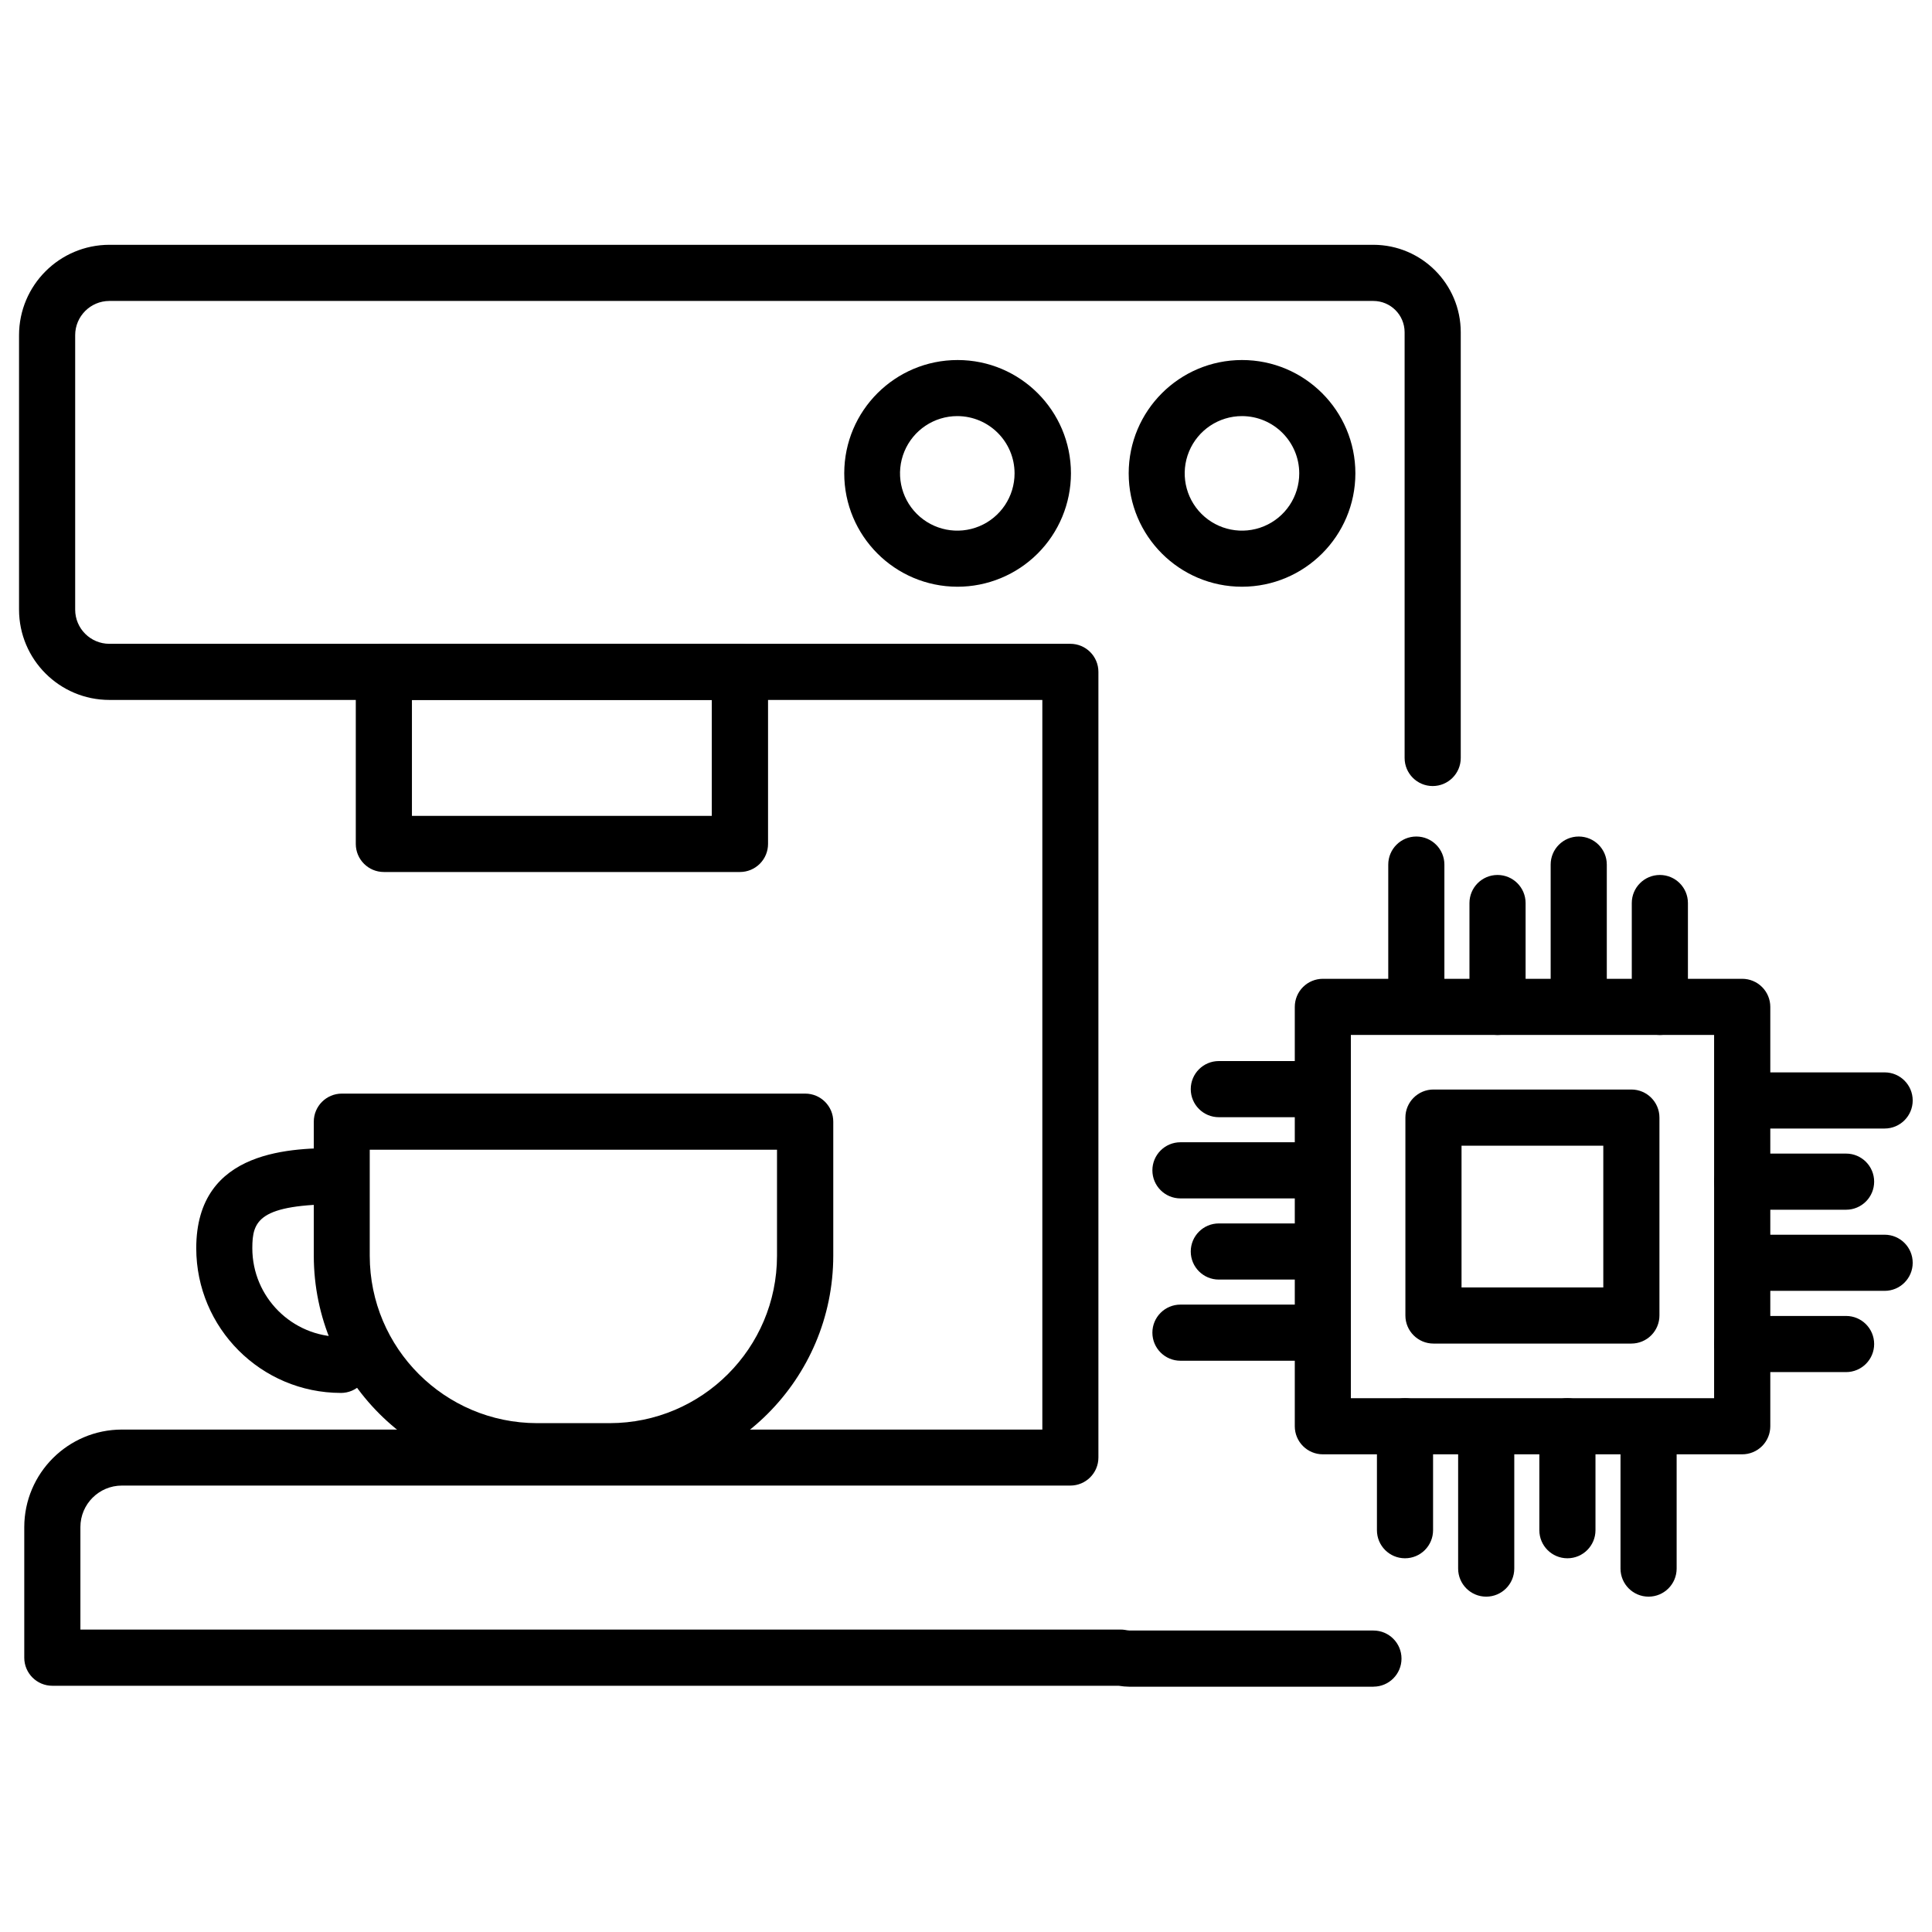 <?xml version="1.0" encoding="UTF-8"?>
<!-- Uploaded to: ICON Repo, www.iconrepo.com, Generator: ICON Repo Mixer Tools -->
<svg fill="#000000" width="800px" height="800px" version="1.1" viewBox="144 144 512 512" xmlns="http://www.w3.org/2000/svg">
 <g>
  <path d="m507.99 591h-64.605c-0.992-0.012-1.977-0.098-2.957-0.254h-282.56c-4.106 0-7.438-3.328-7.438-7.438v-34.598c0.02-14.273 11.586-25.84 25.859-25.859h243.94v-193.36h-247.25c-13.207-0.008-23.914-10.711-23.934-23.918v-72.758c0.02-13.211 10.723-23.918 23.934-23.938h335.01c12.77 0.035 23.105 10.391 23.125 23.156v112.84c0 4.106-3.332 7.438-7.438 7.438-4.109 0-7.438-3.332-7.438-7.438v-112.84c-0.012-4.574-3.723-8.277-8.297-8.277h-334.96c-4.996 0.008-9.047 4.059-9.059 9.059v72.742c0 5.004 4.059 9.059 9.059 9.059h254.67c4.109 0 7.438 3.328 7.438 7.438v208.2c0 4.109-3.328 7.438-7.438 7.438h-251.36c-6.062 0.008-10.973 4.922-10.984 10.984v27.176h275.68c0.387 0 0.773 0.031 1.16 0.094 0.402 0.082 0.812 0.137 1.223 0.16h64.605c4.106 0 7.438 3.328 7.438 7.438s-3.332 7.438-7.438 7.438z"/>
  <path d="m397.71 299.49c-16.582-0.035-30-13.5-29.977-30.082 0.023-16.582 13.48-30.008 30.059-29.996 16.582 0.012 30.02 13.457 30.02 30.039-0.008 7.977-3.188 15.621-8.832 21.254-5.644 5.633-13.297 8.793-21.27 8.785zm0-45.219c-6.144-0.004-11.684 3.691-14.035 9.363-2.356 5.672-1.059 12.207 3.285 16.547 4.344 4.344 10.875 5.641 16.547 3.289 5.676-2.352 9.371-7.894 9.363-14.035-0.016-8.367-6.793-15.145-15.16-15.164z"/>
  <path d="m473.15 299.49c-16.586 0-30.031-13.445-30.035-30.035-0.004-16.586 13.438-30.035 30.027-30.043 16.586-0.004 30.039 13.438 30.047 30.023-0.008 16.59-13.449 30.035-30.039 30.055zm0-45.219c-6.141-0.004-11.68 3.691-14.035 9.363-2.352 5.672-1.055 12.207 3.289 16.547 4.344 4.344 10.875 5.641 16.547 3.289 5.676-2.352 9.371-7.894 9.363-14.035-0.02-8.367-6.797-15.145-15.164-15.164z"/>
  <path d="m340.1 375.09h-94.371c-4.109 0-7.441-3.328-7.441-7.438v-45.613c0-1.973 0.785-3.863 2.18-5.258 1.395-1.395 3.289-2.18 5.262-2.18h94.371c4.109 0 7.438 3.328 7.438 7.438v45.613c0 1.973-0.785 3.863-2.18 5.258-1.395 1.395-3.285 2.18-5.258 2.18zm-86.934-14.875h79.465v-30.723h-79.465z"/>
  <path d="m305.56 536.01h-19.199c-32.68-0.043-59.156-26.523-59.203-59.203v-35.551c0-4.109 3.332-7.438 7.438-7.438h122.79c4.106 0 7.438 3.328 7.438 7.438v35.535c-0.035 32.711-26.559 59.211-59.266 59.219zm-63.574-87.316v28.113c0.027 24.48 19.863 44.316 44.344 44.344h19.246c24.477-0.027 44.316-19.863 44.34-44.344v-28.113z"/>
  <path d="m234.34 513.14c-21.164-0.027-38.316-17.184-38.332-38.348 0-26.559 25.891-26.559 38.332-26.559 4.109 0 7.441 3.328 7.441 7.438s-3.332 7.438-7.441 7.438c-21.883 0-23.473 4.418-23.473 11.684 0.008 12.957 10.512 23.465 23.473 23.473 4.109 0 7.441 3.328 7.441 7.438s-3.332 7.438-7.441 7.438z"/>
  <path d="m605.69 529.41h-111.12c-4.109 0-7.438-3.328-7.438-7.438v-111.14c0-1.973 0.781-3.863 2.176-5.258 1.398-1.395 3.289-2.18 5.262-2.18h111.14c1.973 0 3.863 0.785 5.258 2.18 1.395 1.395 2.18 3.285 2.18 5.258v111.14c0 1.977-0.785 3.871-2.184 5.266-1.398 1.395-3.297 2.176-5.269 2.172zm-103.7-14.875h96.266v-96.262h-96.266z"/>
  <path d="m576.33 500.06h-52.445c-4.109 0-7.441-3.332-7.441-7.438v-52.449c0-4.109 3.332-7.438 7.441-7.438h52.445c4.109 0 7.438 3.328 7.438 7.438v52.449c0 1.973-0.785 3.863-2.18 5.258-1.395 1.395-3.285 2.18-5.258 2.18zm-45.008-14.879h37.57v-37.555h-37.57z"/>
  <path d="m519.34 416.61c-4.109 0-7.438-3.328-7.438-7.438v-36.043c0-4.109 3.328-7.441 7.438-7.441 4.106 0 7.438 3.332 7.438 7.441v36.043c0 1.973-0.785 3.867-2.18 5.262-1.395 1.395-3.285 2.176-5.258 2.176z"/>
  <path d="m562.38 416.61c-4.109 0-7.438-3.328-7.438-7.438v-36.043c0-4.109 3.328-7.441 7.438-7.441 4.106 0 7.438 3.332 7.438 7.441v36.043c0 4.109-3.332 7.438-7.438 7.438z"/>
  <path d="m540.86 418.28c-4.109 0-7.438-3.332-7.438-7.441v-27.523c0-4.109 3.328-7.441 7.438-7.441 4.106 0 7.438 3.332 7.438 7.441v27.539c-0.008 4.106-3.336 7.426-7.438 7.426z"/>
  <path d="m583.88 418.28c-4.109 0-7.441-3.332-7.441-7.441v-27.523c0-4.109 3.332-7.441 7.441-7.441 4.106 0 7.438 3.332 7.438 7.441v27.539c-0.012 4.106-3.336 7.426-7.438 7.426z"/>
  <path d="m643.4 443.07h-36c-4.109 0-7.438-3.332-7.438-7.441 0-4.106 3.328-7.438 7.438-7.438h36.047c4.106 0 7.438 3.332 7.438 7.438 0 4.109-3.332 7.441-7.438 7.441z"/>
  <path d="m643.4 486.09h-36c-4.109 0-7.438-3.328-7.438-7.438 0-4.106 3.328-7.438 7.438-7.438h36.047c4.106 0 7.438 3.332 7.438 7.438 0 4.109-3.332 7.438-7.438 7.438z"/>
  <path d="m633.23 464.59h-27.543c-4.109 0-7.438-3.328-7.438-7.438 0-4.106 3.328-7.438 7.438-7.438h27.543c4.106 0 7.438 3.332 7.438 7.438 0 4.109-3.332 7.438-7.438 7.438z"/>
  <path d="m633.23 507.62h-27.543c-4.109 0-7.438-3.328-7.438-7.438 0-4.106 3.328-7.438 7.438-7.438h27.543c4.106 0 7.438 3.332 7.438 7.438 0 4.109-3.332 7.438-7.438 7.438z"/>
  <path d="m580.89 567.13c-4.109 0-7.438-3.328-7.438-7.438v-36.047c0-4.106 3.328-7.438 7.438-7.438 4.106 0 7.438 3.332 7.438 7.438v36.078c-0.02 4.098-3.344 7.406-7.438 7.406z"/>
  <path d="m537.86 567.13c-4.109 0-7.438-3.328-7.438-7.438v-36.047c0-4.106 3.328-7.438 7.438-7.438 4.106 0 7.438 3.332 7.438 7.438v36.078c-0.02 4.098-3.344 7.406-7.438 7.406z"/>
  <path d="m559.38 556.96c-4.109 0-7.438-3.328-7.438-7.438v-27.543c0-4.106 3.328-7.438 7.438-7.438 4.106 0 7.438 3.332 7.438 7.438v27.543c0 4.109-3.332 7.438-7.438 7.438z"/>
  <path d="m516.34 556.96c-4.109 0-7.438-3.328-7.438-7.438v-27.543c0-4.106 3.328-7.438 7.438-7.438 4.109 0 7.438 3.332 7.438 7.438v27.543c0 1.973-0.785 3.867-2.18 5.262s-3.285 2.176-5.258 2.176z"/>
  <path d="m492.88 504.61h-36.047c-4.109 0-7.438-3.328-7.438-7.438 0-4.106 3.328-7.438 7.438-7.438h36.047c4.106 0 7.438 3.332 7.438 7.438 0 4.109-3.332 7.438-7.438 7.438z"/>
  <path d="m492.88 461.59h-36.047c-4.109 0-7.438-3.332-7.438-7.441 0-4.106 3.328-7.438 7.438-7.438h36.047c4.106 0 7.438 3.332 7.438 7.438 0 4.109-3.332 7.441-7.438 7.441z"/>
  <path d="m494.56 483.1h-27.559c-4.109 0-7.438-3.328-7.438-7.438 0-4.106 3.328-7.438 7.438-7.438h27.559c4.109 0 7.438 3.332 7.438 7.438 0 4.109-3.328 7.438-7.438 7.438z"/>
  <path d="m494.56 440.07h-27.559c-4.109 0-7.438-3.332-7.438-7.441 0-4.106 3.328-7.438 7.438-7.438h27.559c4.109 0 7.438 3.332 7.438 7.438 0 4.109-3.328 7.441-7.438 7.441z"/>
 </g>
</svg>